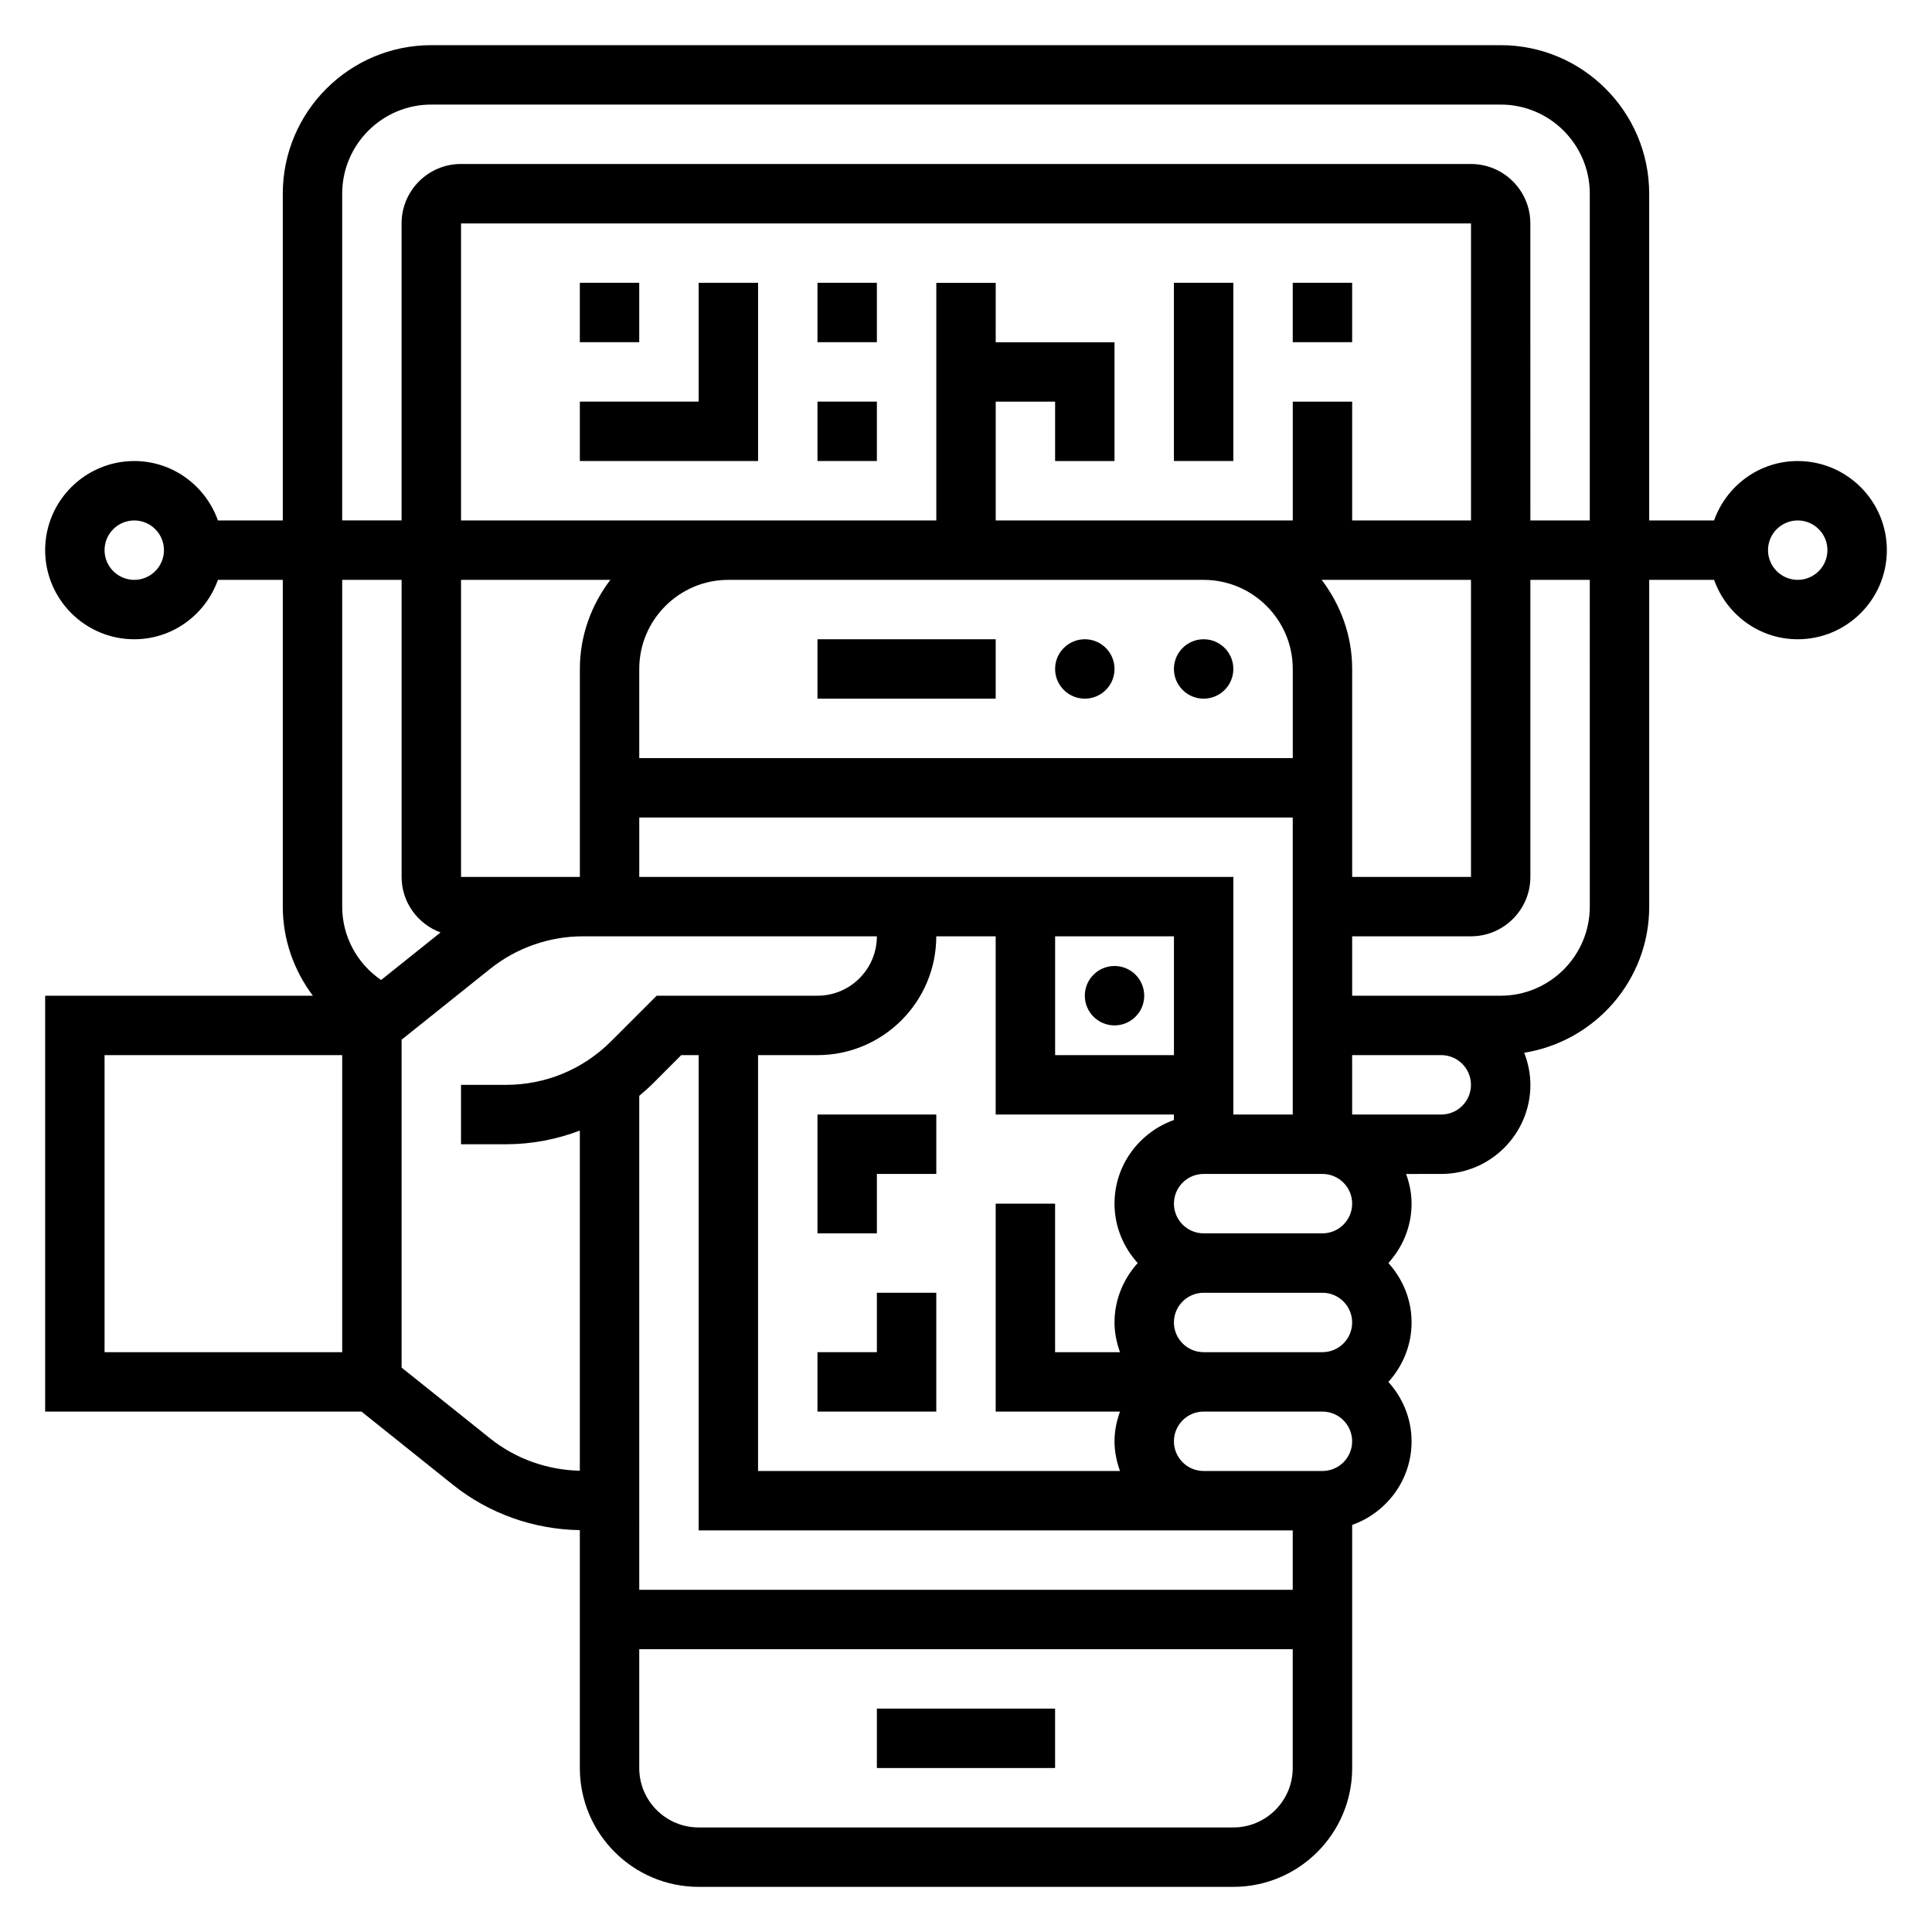 <?xml version="1.0" encoding="UTF-8"?>
<!-- Uploaded to: ICON Repo, www.svgrepo.com, Generator: ICON Repo Mixer Tools -->
<svg fill="#000000" width="800px" height="800px" version="1.1" viewBox="144 144 512 512" xmlns="http://www.w3.org/2000/svg">
 <g>
  <path d="m620.41 266.18c-10.25 0-18.91 6.606-22.168 15.742h-17.191v-86.594c0-21.703-17.656-39.359-39.359-39.359h-283.39c-21.703 0-39.359 17.656-39.359 39.359v86.594h-17.191c-3.258-9.141-11.918-15.742-22.168-15.742-13.02 0-23.617 10.598-23.617 23.617s10.598 23.617 23.617 23.617c10.25 0 18.91-6.606 22.168-15.742l17.191-0.004v86.594c0 8.746 2.953 16.941 7.973 23.617l-70.949-0.004v110.21h83.828l24.262 19.414c9.516 7.613 21.418 11.824 33.605 12.004l0.004 63.047c0 17.367 14.121 31.488 31.488 31.488h141.7c17.367 0 31.488-14.121 31.488-31.488v-64.426c9.141-3.258 15.742-11.918 15.742-22.168 0-6.07-2.371-11.555-6.141-15.742 3.777-4.188 6.141-9.676 6.141-15.742 0-6.07-2.371-11.555-6.141-15.742 3.777-4.188 6.141-9.676 6.141-15.742 0-2.769-0.566-5.398-1.449-7.871l9.32-0.008c13.02 0 23.617-10.598 23.617-23.617 0-3.008-0.621-5.856-1.645-8.5 18.734-3.008 33.133-19.16 33.133-38.73v-86.59h17.191c3.258 9.141 11.918 15.742 22.168 15.742 13.02 0 23.617-10.598 23.617-23.617 0-13.02-10.598-23.613-23.617-23.613zm-440.83 31.488c-4.344 0-7.871-3.535-7.871-7.871 0-4.336 3.527-7.871 7.871-7.871s7.871 3.535 7.871 7.871c0 4.336-3.527 7.871-7.871 7.871zm55.105-102.34c0-13.02 10.598-23.617 23.617-23.617h283.39c13.02 0 23.617 10.598 23.617 23.617v86.594h-15.742l-0.008-78.719c0-8.684-7.062-15.742-15.742-15.742l-267.65-0.004c-8.684 0-15.742 7.062-15.742 15.742v78.719h-15.742zm267.65 299.14c0 4.336-3.527 7.871-7.871 7.871h-31.488c-4.344 0-7.871-3.535-7.871-7.871 0-4.336 3.527-7.871 7.871-7.871h31.488c4.344 0 7.871 3.535 7.871 7.871zm-62.977-31.484c0 6.07 2.371 11.555 6.141 15.742-3.777 4.188-6.141 9.676-6.141 15.742 0 2.769 0.566 5.398 1.449 7.871l-17.195 0.004v-39.359h-15.742v55.105h32.938c-0.883 2.469-1.449 5.098-1.449 7.867s0.566 5.398 1.449 7.871l-95.914 0.004v-110.21h15.742c17.367 0 31.488-14.121 31.488-31.488h15.742v47.23h47.23v1.449c-9.133 3.262-15.738 11.922-15.738 22.172zm-125.95-28.57c1.258-1.055 2.488-2.141 3.66-3.312l7.473-7.481h4.609v125.95h157.44v15.742l-173.18 0.004zm141.7-10.793h-31.488v-31.488h31.488zm-78.719-47.23h-62.977v-15.742h173.18v78.719h-15.742v-62.977zm86.594-78.719c13.02 0 23.617 10.598 23.617 23.617v23.617l-173.19-0.004v-23.617c0-13.02 10.598-23.617 23.617-23.617zm-165.31 23.613v55.105h-31.488v-78.719h39.566c-5.004 6.594-8.078 14.719-8.078 23.613zm196.59-23.613h39.566v78.719h-31.488v-55.105c0-8.895-3.078-17.02-8.078-23.613zm8.078-15.746v-31.488h-15.742v31.488h-78.723v-31.488h15.742v15.742h15.742v-31.488h-31.488l0.004-15.742h-15.742v62.977h-125.95v-78.719h267.65v78.719zm-251.91 15.746v78.719c0 6.769 4.312 12.5 10.32 14.719l-15.75 12.602c-6.363-4.344-10.312-11.539-10.312-19.449v-86.59zm-15.742 204.67h-62.977v-78.723h62.977zm39.211 22.859-23.469-18.773v-86.895l23.465-18.773c6.953-5.566 15.691-8.629 24.586-8.629h77.902c0 8.684-7.062 15.742-15.742 15.742h-42.617l-12.082 12.082c-7.453 7.445-17.332 11.539-27.84 11.539h-11.926v15.742h11.926c6.801 0 13.391-1.273 19.562-3.621v90.141c-8.613-0.18-17.027-3.164-23.766-8.555zm196.95 103.09h-141.7c-8.684 0-15.742-7.062-15.742-15.742v-31.488h173.18v31.488c0 8.68-7.059 15.742-15.742 15.742zm23.613-94.465h-31.488c-4.344 0-7.871-3.535-7.871-7.871s3.527-7.871 7.871-7.871h31.488c4.344 0 7.871 3.535 7.871 7.871 0.004 4.336-3.523 7.871-7.871 7.871zm7.875-70.848c0 4.336-3.527 7.871-7.871 7.871h-31.488c-4.344 0-7.871-3.535-7.871-7.871 0-4.336 3.527-7.871 7.871-7.871h31.484c4.348-0.004 7.875 3.531 7.875 7.871zm23.613-23.617h-23.617v-15.742h23.617c4.344 0 7.871 3.535 7.871 7.871 0.004 4.336-3.523 7.871-7.871 7.871zm39.363-55.105c0 13.02-10.598 23.617-23.617 23.617h-39.359v-15.742h31.488c8.684 0 15.742-7.062 15.742-15.742v-78.723h15.742zm55.102-86.59c-4.344 0-7.871-3.535-7.871-7.871 0-4.336 3.527-7.871 7.871-7.871s7.871 3.535 7.871 7.871c0.004 4.336-3.523 7.871-7.871 7.871z"/>
  <path d="m297.66 218.94h15.742v15.742h-15.742z"/>
  <path d="m455.1 218.94h15.742v47.23h-15.742z"/>
  <path d="m360.64 250.43h15.742v15.742h-15.742z"/>
  <path d="m360.64 218.94h15.742v15.742h-15.742z"/>
  <path d="m329.15 250.43h-31.484v15.746h47.23v-47.234h-15.746z"/>
  <path d="m376.38 596.8h47.23v15.742h-47.23z"/>
  <path d="m470.85 321.28c0 4.348-3.523 7.871-7.871 7.871-4.348 0-7.875-3.523-7.875-7.871s3.527-7.871 7.875-7.871c4.348 0 7.871 3.523 7.871 7.871"/>
  <path d="m439.36 321.28c0 4.348-3.523 7.871-7.871 7.871-4.348 0-7.875-3.523-7.875-7.871s3.527-7.871 7.875-7.871c4.348 0 7.871 3.523 7.871 7.871"/>
  <path d="m360.64 313.41h47.23v15.742h-47.23z"/>
  <path d="m376.38 502.34h-15.746v15.742h31.488v-31.488h-15.742z"/>
  <path d="m360.64 470.85h15.746v-15.746h15.742v-15.742h-31.488z"/>
  <path d="m447.23 407.87c0 4.348-3.523 7.871-7.871 7.871s-7.871-3.523-7.871-7.871 3.523-7.871 7.871-7.871 7.871 3.523 7.871 7.871"/>
  <path d="m486.59 218.94h15.742v15.742h-15.742z"/>
 </g>
</svg>